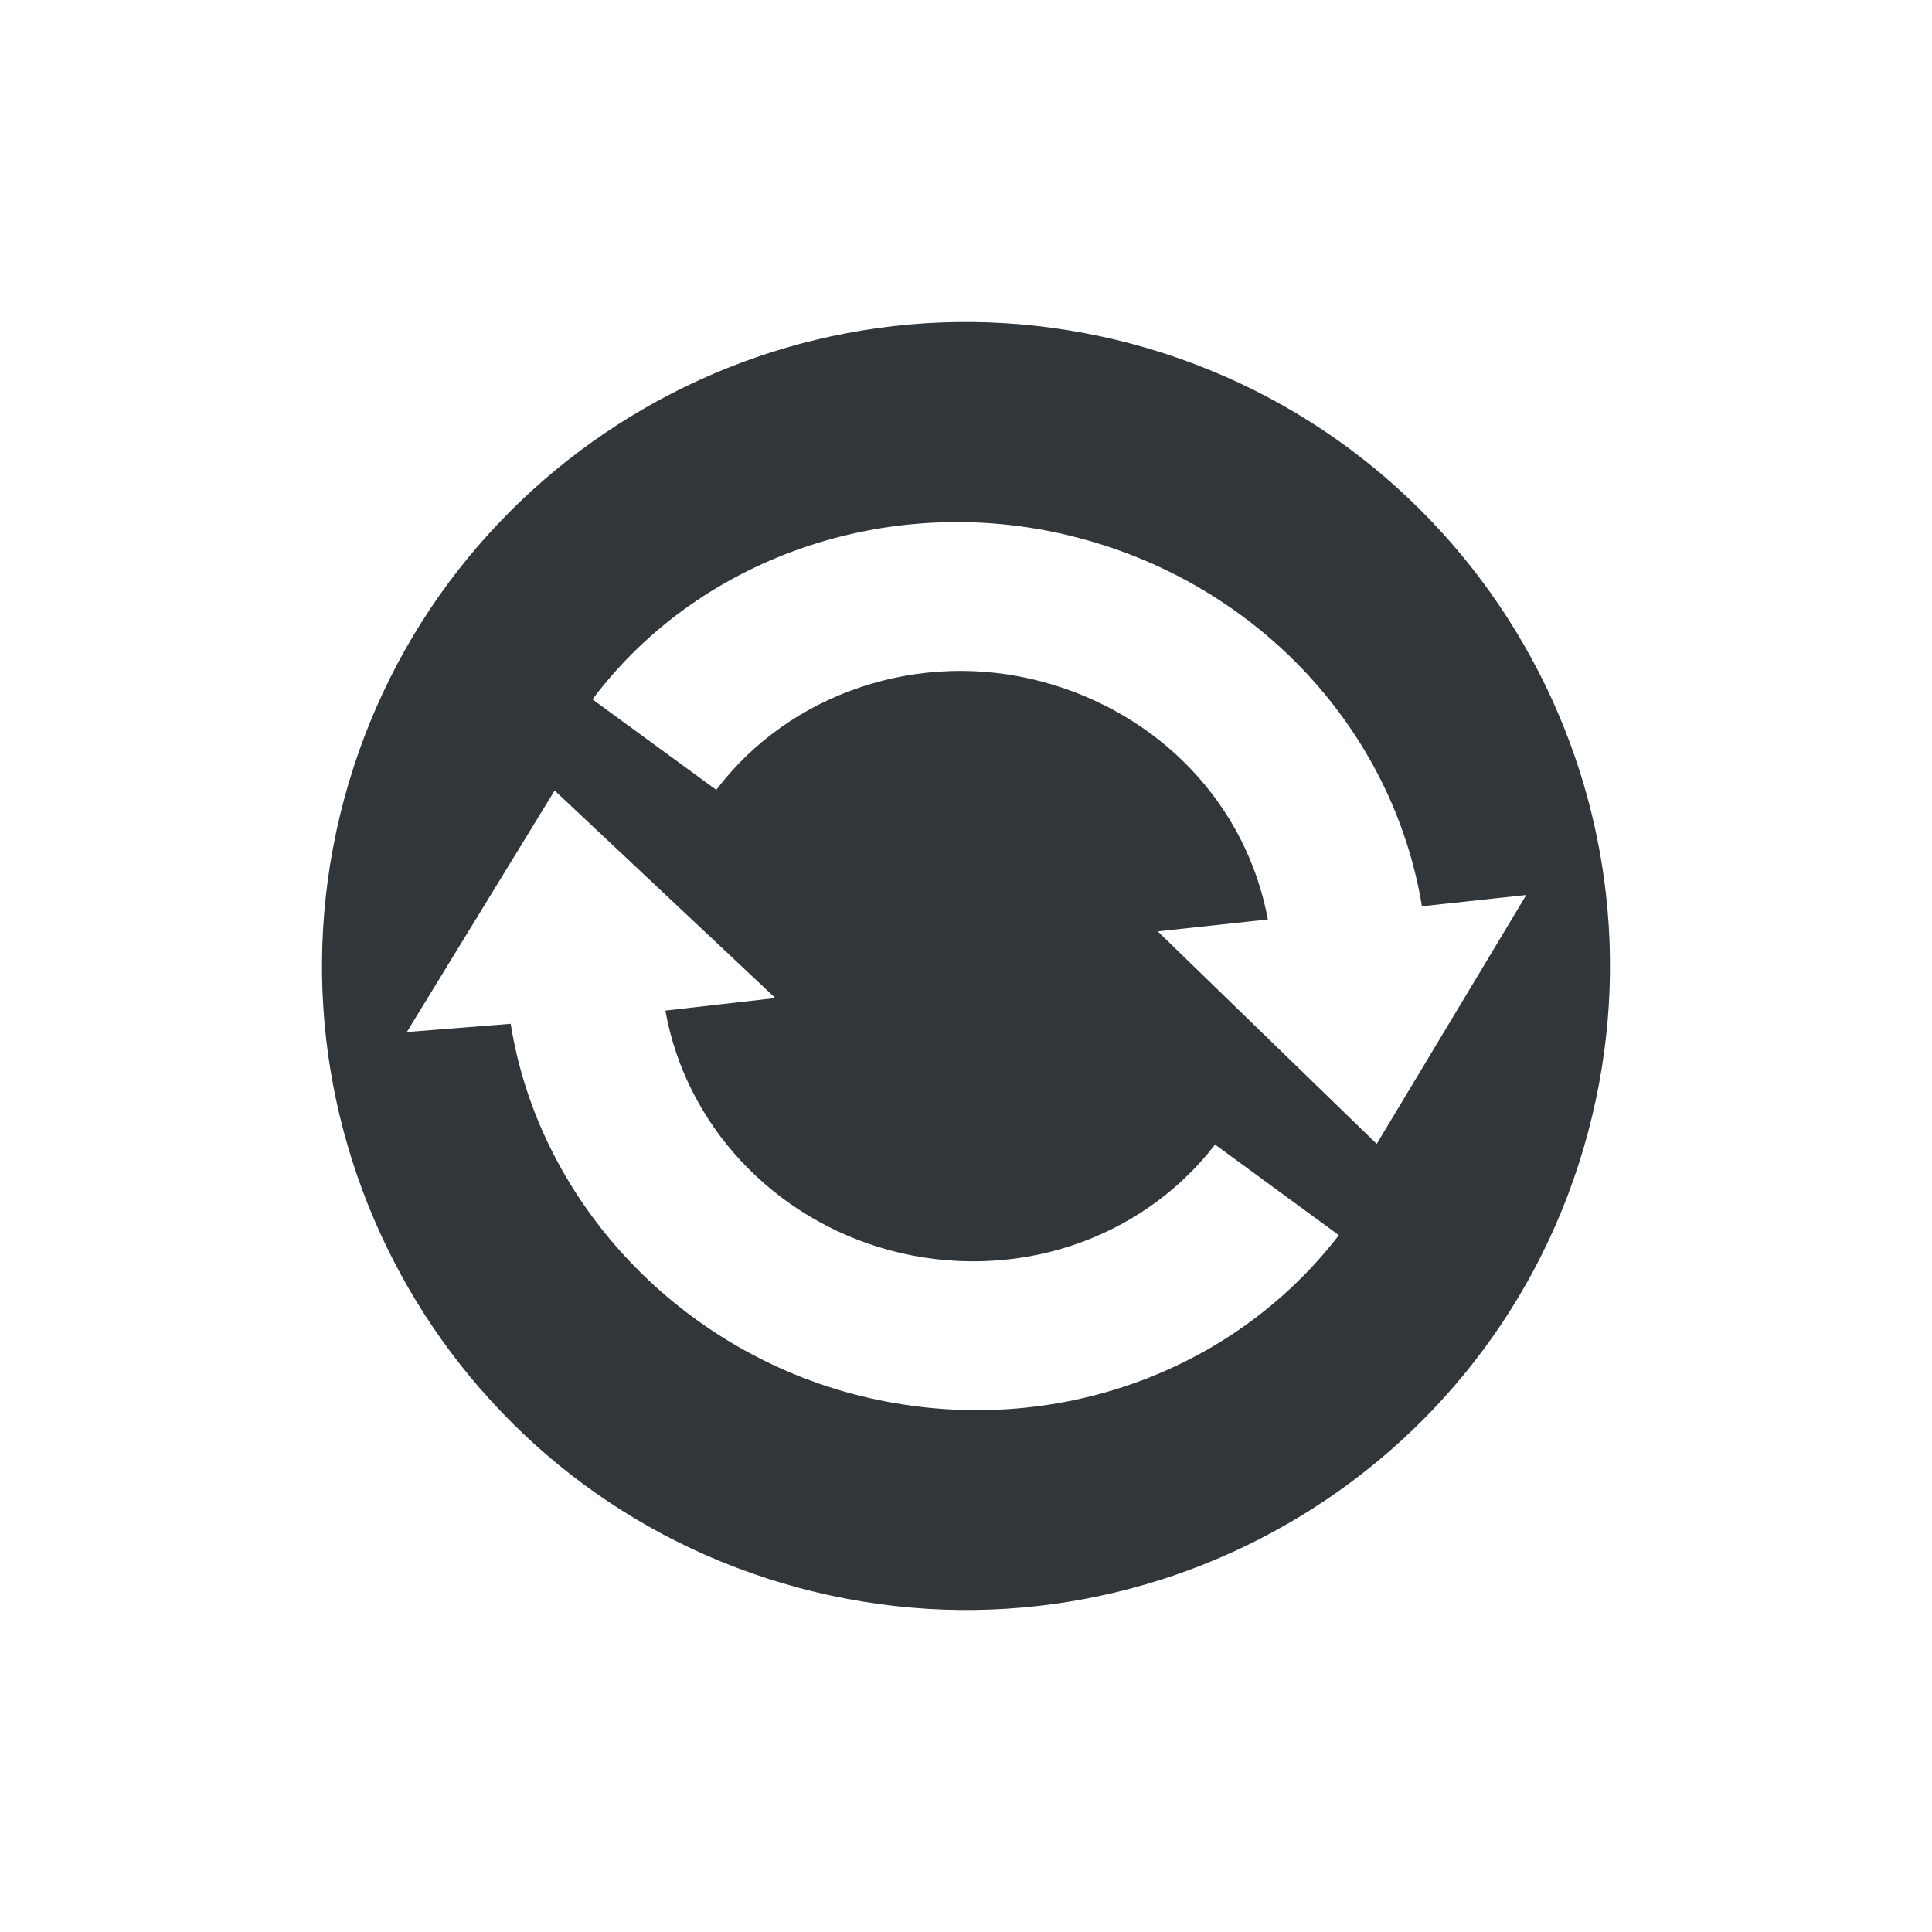 <svg xmlns="http://www.w3.org/2000/svg" width="12pt" height="12pt" version="1.1" viewBox="0 0 12 12">
 <g>
  <path style="fill:rgb(19.216%,21.176%,23.137%)" d="M 7.035 2.137 C 4.902 1.566 2.711 2.832 2.137 4.965 C 1.566 7.098 2.832 9.293 4.965 9.863 C 7.098 10.434 9.293 9.168 9.863 7.035 C 10.434 4.902 9.168 2.711 7.035 2.137 Z M 6.711 3.344 C 7.824 3.641 8.652 4.539 8.832 5.629 L 9.48 5.559 L 8.551 7.105 L 7.191 5.785 L 7.875 5.711 C 7.742 4.996 7.203 4.43 6.473 4.234 C 5.715 4.031 4.906 4.301 4.449 4.906 L 3.68 4.344 C 4.359 3.438 5.574 3.039 6.711 3.344 Z M 3.445 4.91 L 4.816 6.199 L 4.133 6.277 C 4.258 6.984 4.801 7.57 5.527 7.766 C 6.289 7.969 7.082 7.711 7.547 7.109 L 8.316 7.672 C 7.621 8.574 6.43 8.961 5.289 8.656 C 4.184 8.359 3.344 7.441 3.172 6.359 L 2.527 6.41 Z M 3.445 4.91"/>
 </g>
</svg>
